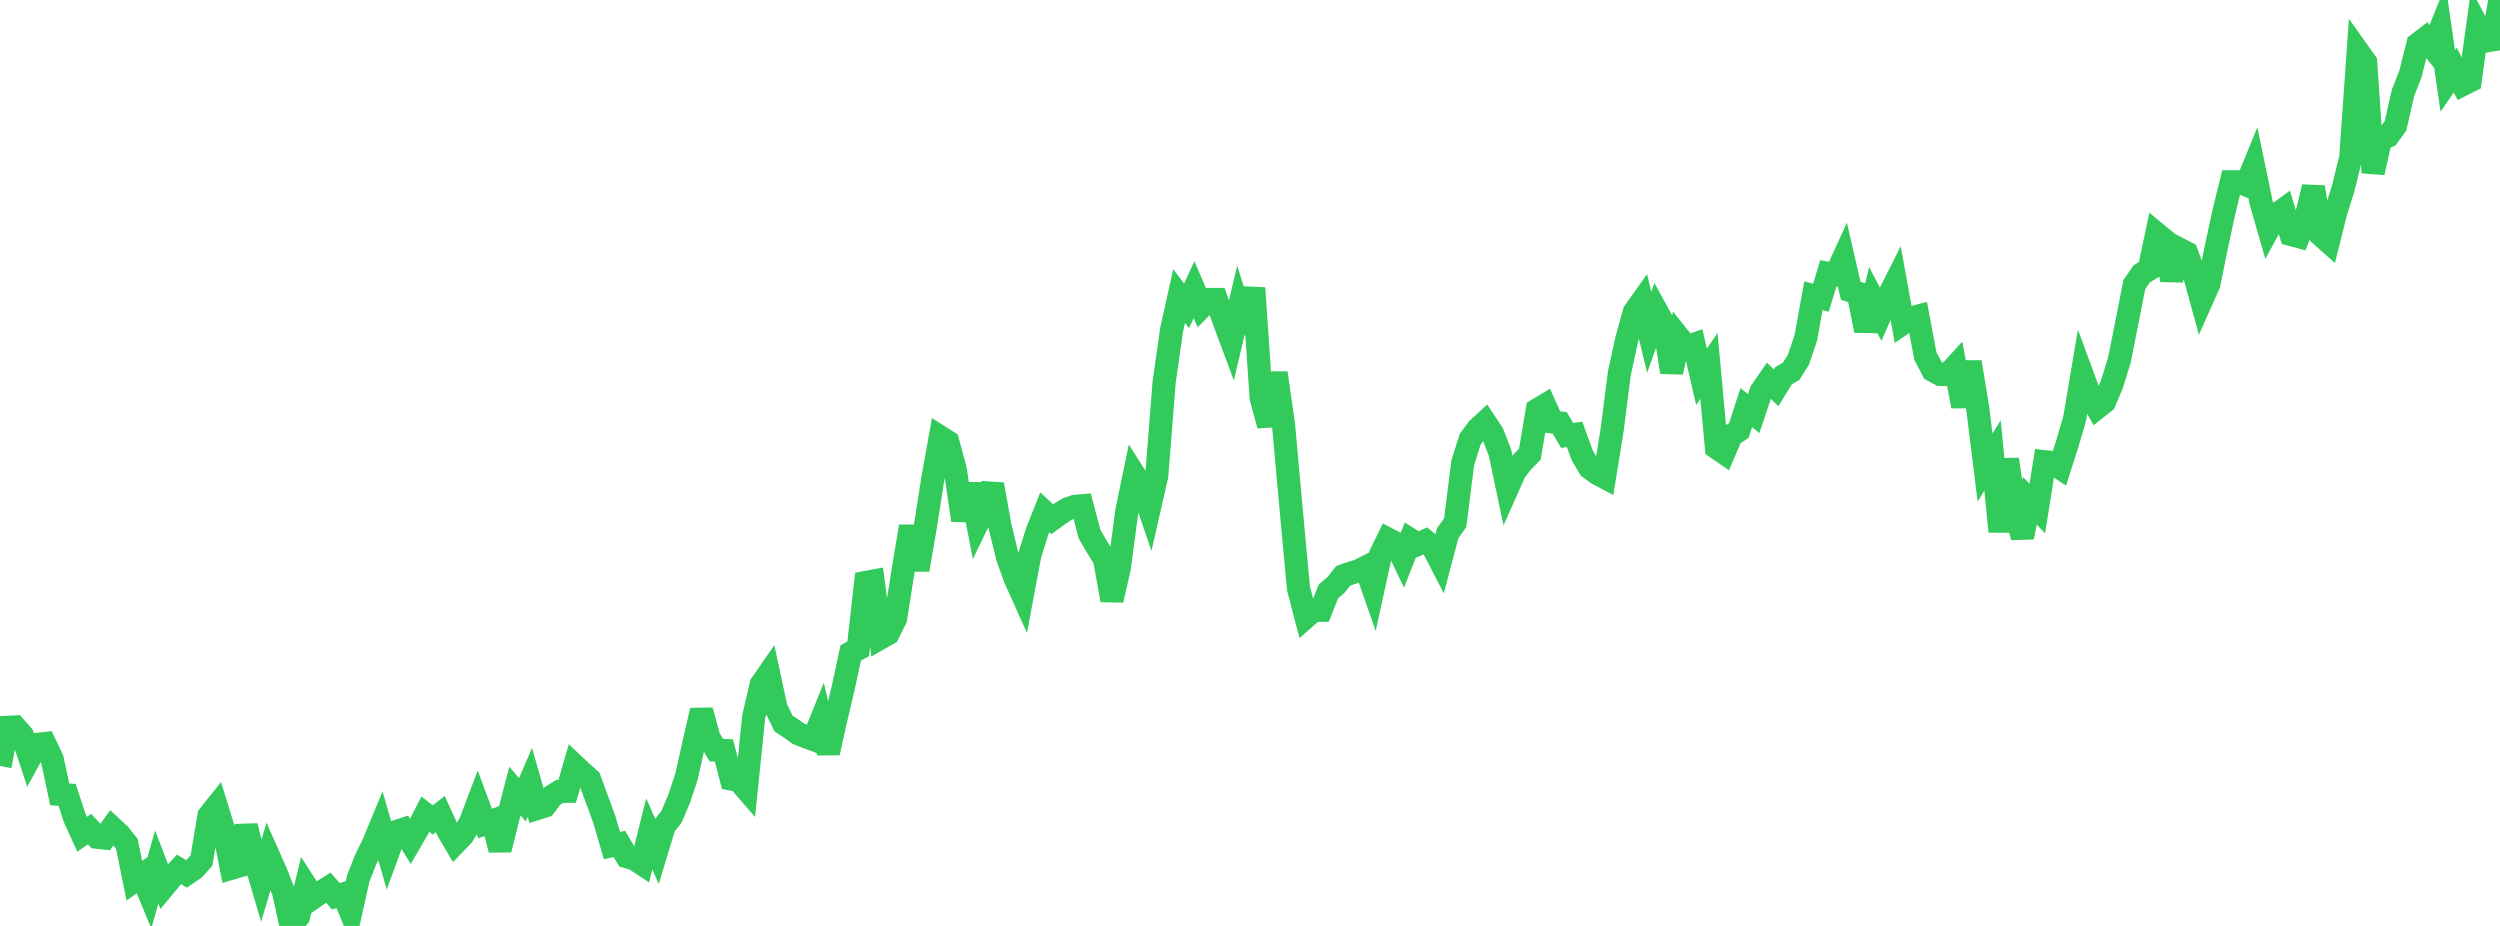 <?xml version="1.0" standalone="no"?>
<!DOCTYPE svg PUBLIC "-//W3C//DTD SVG 1.1//EN" "http://www.w3.org/Graphics/SVG/1.1/DTD/svg11.dtd">

<svg width="135" height="50" viewBox="0 0 135 50" preserveAspectRatio="none" 
  xmlns="http://www.w3.org/2000/svg"
  xmlns:xlink="http://www.w3.org/1999/xlink">


<polyline points="0.0, 41.363 0.403, 39.276 0.806, 39.255 1.209, 39.714 1.612, 40.927 2.015, 40.195 2.418, 40.149 2.821, 40.998 3.224, 42.893 3.627, 42.925 4.03, 44.166 4.433, 45.053 4.836, 44.773 5.239, 45.208 5.642, 45.253 6.045, 44.689 6.448, 45.063 6.851, 45.57 7.254, 47.558 7.657, 47.268 8.06, 48.237 8.463, 46.817 8.866, 47.866 9.269, 47.38 9.672, 46.946 10.075, 47.19 10.478, 46.918 10.881, 46.467 11.284, 44.045 11.687, 43.541 12.09, 44.845 12.493, 46.885 12.896, 46.767 13.299, 44.606 13.701, 46.215 14.104, 47.576 14.507, 46.225 14.91, 47.131 15.313, 48.169 15.716, 50.0 16.119, 49.491 16.522, 47.84 16.925, 48.466 17.328, 48.187 17.731, 47.933 18.134, 48.396 18.537, 48.275 18.94, 49.261 19.343, 47.446 19.746, 46.411 20.149, 45.597 20.552, 44.624 20.955, 46.021 21.358, 44.92 21.761, 44.787 22.164, 45.439 22.567, 44.749 22.97, 43.965 23.373, 44.277 23.776, 43.962 24.179, 44.841 24.582, 45.528 24.985, 45.111 25.388, 44.447 25.791, 43.385 26.194, 44.472 26.597, 44.326 27.0, 45.884 27.403, 44.269 27.806, 42.719 28.209, 43.189 28.612, 42.246 29.015, 43.653 29.418, 43.527 29.821, 42.986 30.224, 42.735 30.627, 42.73 31.03, 41.344 31.433, 41.723 31.836, 42.08 32.239, 43.174 32.642, 44.278 33.045, 45.664 33.448, 45.573 33.851, 46.261 34.254, 46.38 34.657, 46.644 35.06, 45.029 35.463, 45.941 35.866, 44.61 36.269, 44.094 36.672, 43.139 37.075, 41.919 37.478, 40.114 37.881, 38.365 38.284, 39.845 38.687, 40.507 39.09, 40.525 39.493, 42.07 39.896, 42.149 40.299, 42.615 40.701, 38.707 41.104, 36.962 41.507, 36.379 41.91, 38.248 42.313, 39.074 42.716, 39.335 43.119, 39.626 43.522, 39.781 43.925, 39.933 44.328, 38.932 44.731, 40.653 45.134, 38.838 45.537, 37.127 45.94, 35.252 46.343, 35.039 46.746, 31.456 47.149, 31.381 47.552, 34.448 47.955, 34.219 48.358, 33.409 48.761, 30.861 49.164, 28.427 49.567, 30.768 49.97, 28.429 50.373, 25.848 50.776, 23.601 51.179, 23.858 51.582, 25.342 51.985, 28.094 52.388, 26.15 52.791, 28.227 53.194, 27.397 53.597, 26.161 54.0, 28.415 54.403, 30.078 54.806, 31.207 55.209, 32.104 55.612, 29.96 56.015, 28.68 56.418, 27.666 56.821, 28.039 57.224, 27.746 57.627, 27.488 58.03, 27.346 58.433, 27.311 58.836, 28.842 59.239, 29.537 59.642, 30.177 60.045, 32.408 60.448, 30.643 60.851, 27.58 61.254, 25.64 61.657, 26.278 62.06, 27.463 62.463, 25.695 62.866, 20.611 63.269, 17.799 63.672, 15.985 64.075, 16.516 64.478, 15.64 64.881, 16.578 65.284, 16.173 65.687, 16.174 66.09, 17.315 66.493, 18.394 66.896, 16.687 67.299, 17.955 67.701, 15.557 68.104, 21.496 68.507, 22.971 68.91, 20.142 69.313, 22.964 69.716, 27.44 70.119, 31.778 70.522, 33.319 70.925, 32.962 71.328, 32.958 71.731, 31.943 72.134, 31.595 72.537, 31.09 72.94, 30.953 73.343, 30.832 73.746, 30.629 74.149, 31.782 74.552, 29.938 74.955, 29.115 75.358, 29.324 75.761, 30.167 76.164, 29.142 76.567, 29.392 76.97, 29.207 77.373, 29.535 77.776, 30.314 78.179, 28.786 78.582, 28.225 78.985, 25.005 79.388, 23.721 79.791, 23.17 80.194, 22.799 80.597, 23.407 81.0, 24.443 81.403, 26.356 81.806, 25.45 82.209, 24.937 82.612, 24.526 83.015, 22.131 83.418, 21.888 83.821, 22.785 84.224, 22.837 84.627, 23.512 85.03, 23.458 85.433, 24.577 85.836, 25.258 86.239, 25.557 86.642, 25.772 87.045, 23.284 87.448, 20.142 87.851, 18.307 88.254, 16.844 88.657, 16.279 89.06, 17.943 89.463, 16.807 89.866, 17.54 90.269, 20.097 90.672, 18.238 91.075, 18.742 91.478, 18.597 91.881, 20.345 92.284, 19.759 92.687, 24.172 93.09, 24.448 93.493, 23.51 93.896, 23.248 94.299, 22.011 94.701, 22.335 95.104, 21.13 95.507, 20.546 95.91, 20.94 96.313, 20.285 96.716, 20.058 97.119, 19.417 97.522, 18.212 97.925, 15.969 98.328, 16.077 98.731, 14.762 99.134, 14.834 99.537, 13.955 99.94, 15.704 100.343, 15.835 100.746, 17.85 101.149, 16.185 101.552, 16.962 101.955, 16.047 102.358, 15.245 102.761, 17.458 103.164, 17.181 103.567, 17.074 103.97, 19.221 104.373, 19.997 104.776, 20.216 105.179, 20.229 105.582, 19.79 105.985, 21.939 106.388, 19.552 106.791, 22.006 107.194, 25.247 107.597, 24.595 108.0, 28.705 108.403, 24.806 108.806, 27.536 109.209, 29.006 109.612, 27.041 110.015, 27.46 110.418, 24.933 110.821, 24.979 111.224, 25.247 111.627, 23.986 112.03, 22.615 112.433, 20.218 112.836, 21.31 113.239, 22.02 113.642, 21.701 114.045, 20.743 114.448, 19.435 114.851, 17.415 115.254, 15.363 115.657, 14.785 116.06, 14.538 116.463, 12.625 116.866, 12.958 117.269, 15.115 117.672, 13.448 118.075, 13.657 118.478, 14.752 118.881, 16.227 119.284, 15.321 119.687, 13.313 120.09, 11.447 120.493, 9.816 120.896, 9.816 121.299, 9.985 121.701, 9.002 122.104, 10.947 122.507, 12.347 122.91, 11.609 123.313, 11.317 123.716, 12.664 124.119, 12.771 124.522, 11.75 124.925, 10.102 125.328, 12.691 125.731, 13.05 126.134, 11.442 126.537, 10.161 126.94, 8.517 127.343, 2.797 127.746, 3.365 128.149, 9.321 128.552, 7.512 128.955, 7.345 129.358, 6.795 129.761, 5.018 130.164, 3.99 130.567, 2.381 130.97, 2.07 131.373, 2.575 131.776, 1.579 132.179, 4.368 132.582, 3.785 132.985, 4.566 133.388, 4.364 133.791, 1.44 134.194, 2.22 134.597, 2.154 135.0, 0.0" fill="none" stroke="#32ca5b" stroke-width="1.25"/>

</svg>